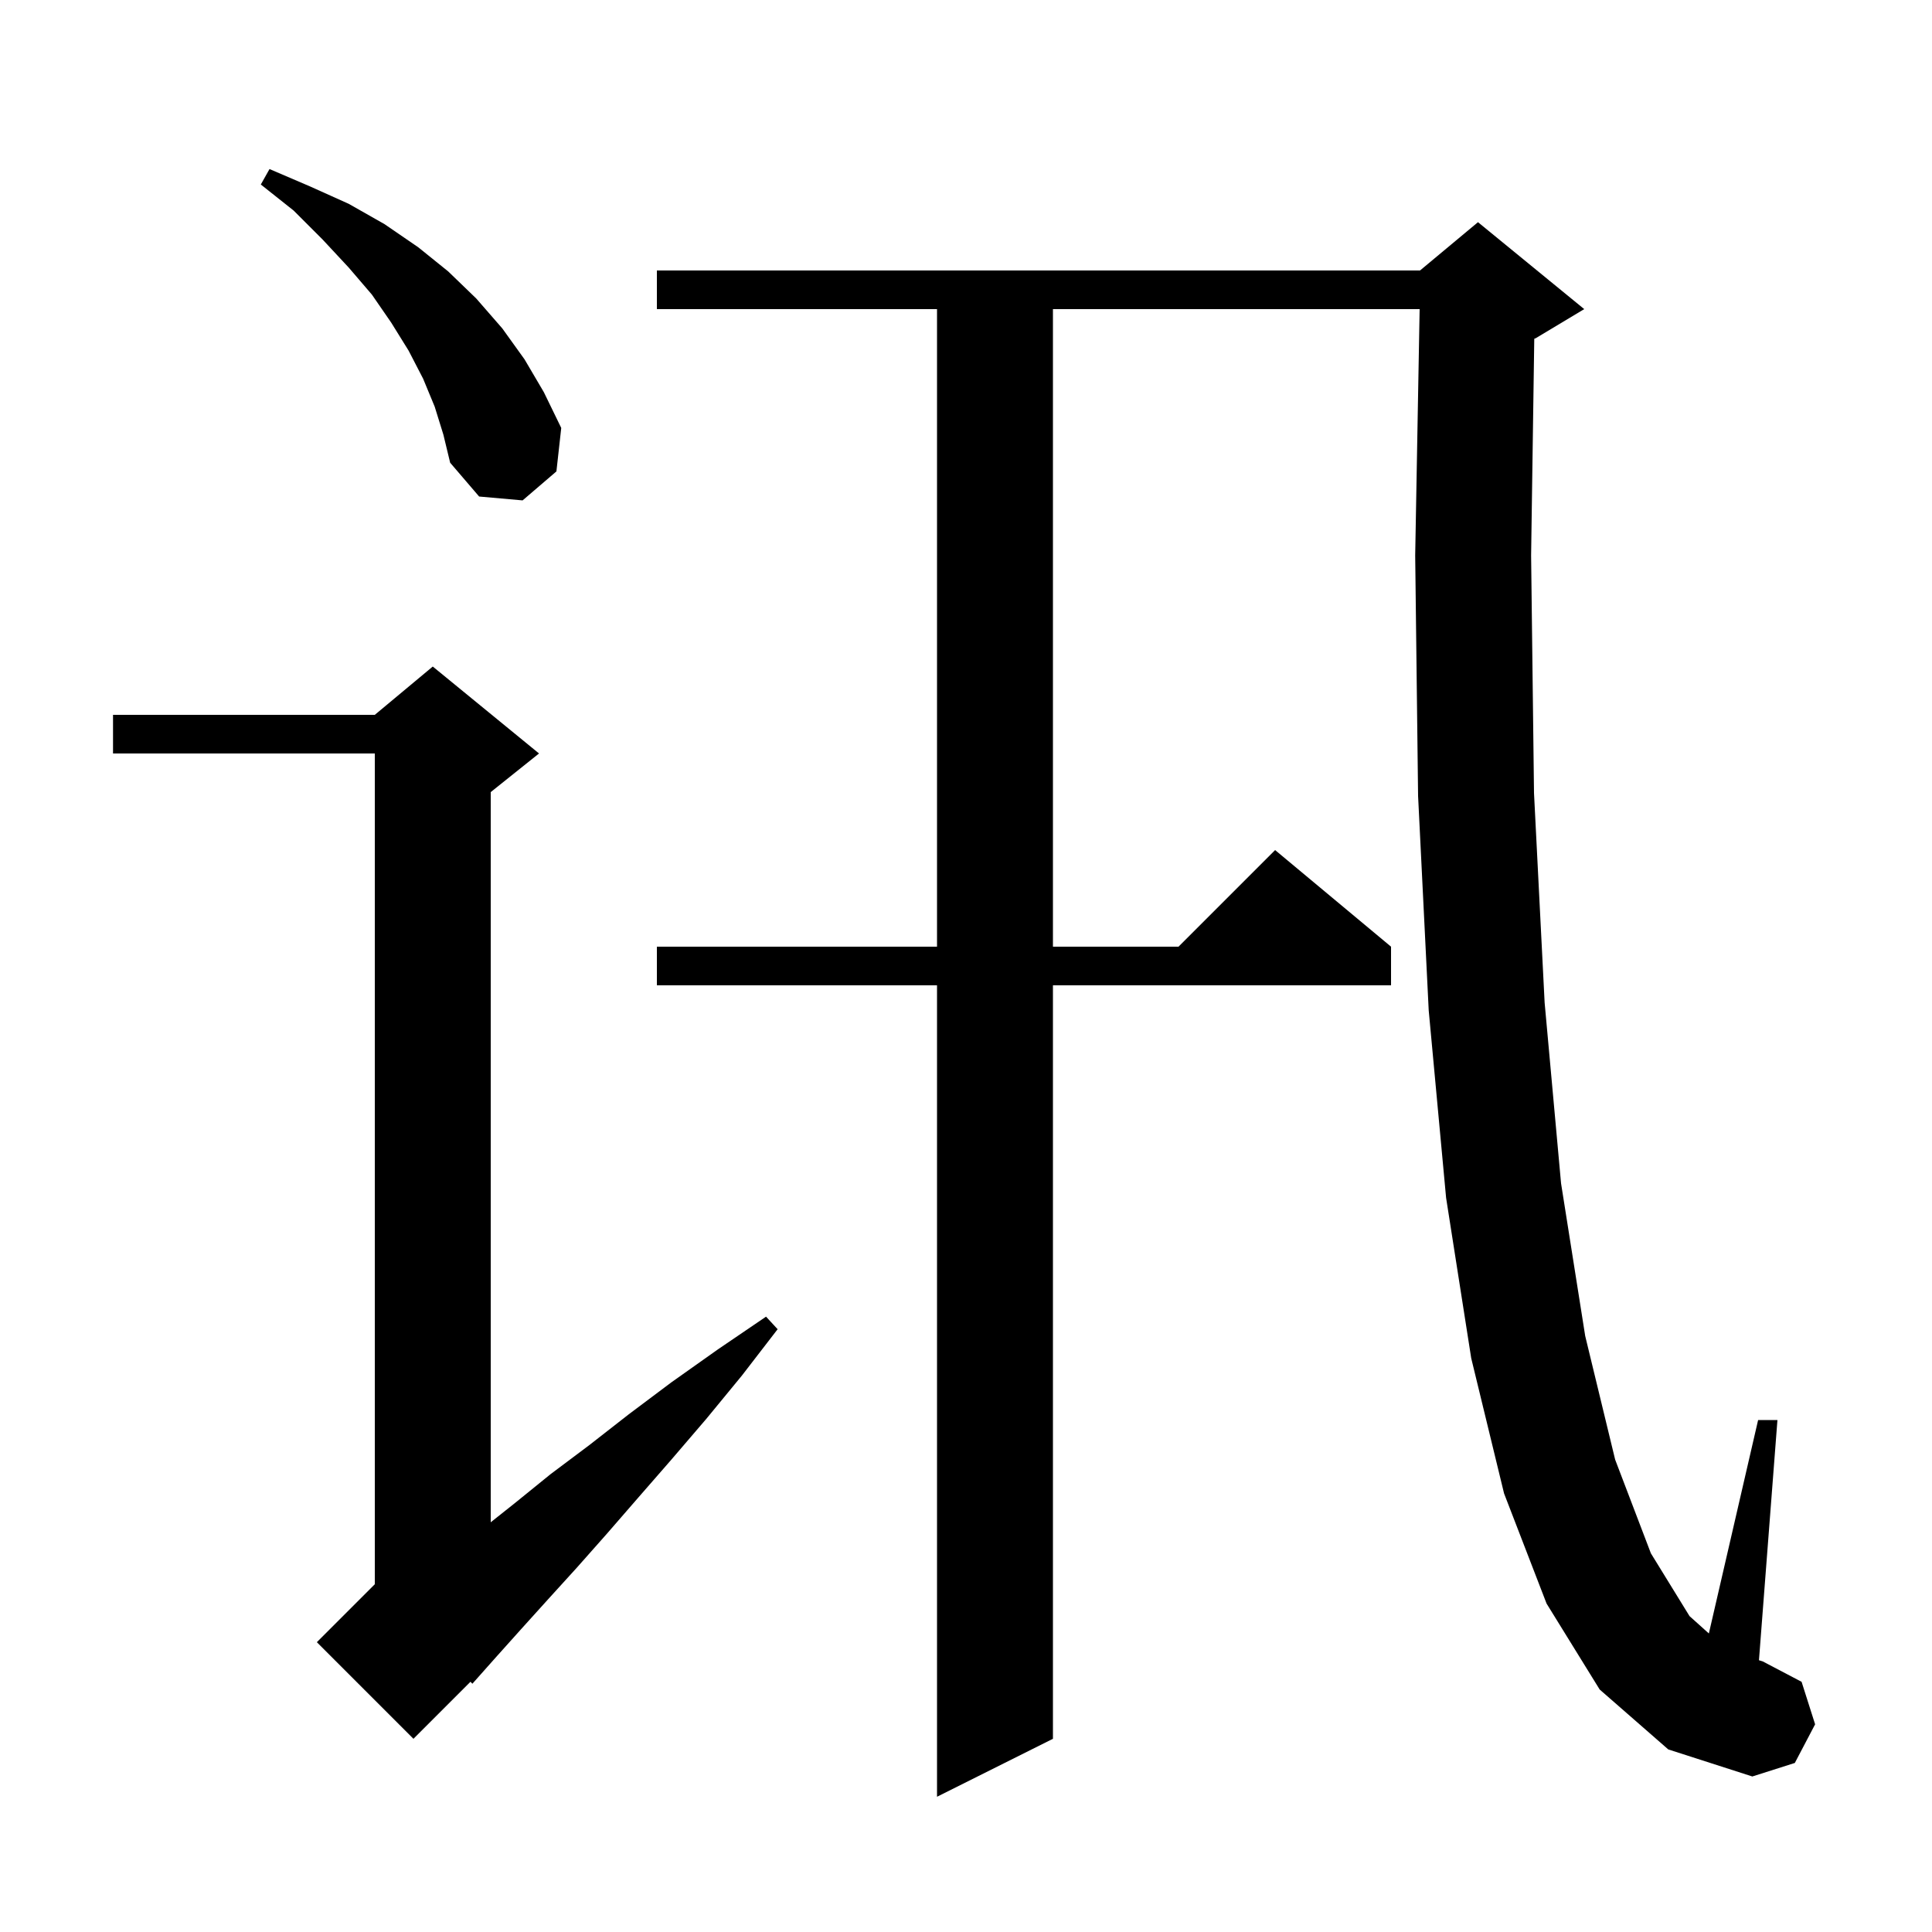 <svg xmlns="http://www.w3.org/2000/svg" xmlns:xlink="http://www.w3.org/1999/xlink" version="1.1" baseProfile="full" viewBox="0 0 200 200" width="200" height="200">
<g fill="black">
<path d="M 165.6 174.9 L 160.1 166.0 L 155.7 154.6 L 152.3 140.6 L 149.7 124.0 L 147.9 104.6 L 146.8 82.4 L 146.5 57.5 L 146.96 32.0 L 109.0 32.0 L 109.0 98.0 L 122.0 98.0 L 132.0 88.0 L 144.0 98.0 L 144.0 102.0 L 109.0 102.0 L 109.0 180.0 L 97.0 186.0 L 97.0 102.0 L 68.0 102.0 L 68.0 98.0 L 97.0 98.0 L 97.0 32.0 L 68.0 32.0 L 68.0 28.0 L 147.0 28.0 L 153.0 23.0 L 164.0 32.0 L 159.0 35.0 L 158.827 35.072 L 158.5 57.5 L 158.8 82.1 L 159.9 103.8 L 161.6 122.5 L 164.1 138.3 L 167.2 151.1 L 170.9 160.8 L 174.9 167.3 L 176.901 169.096 L 182.0 147.0 L 184.0 147.0 L 182.087 171.866 L 182.5 172.0 L 186.5 174.1 L 187.9 178.5 L 185.8 182.5 L 181.4 183.9 L 172.7 181.1 Z M 55.8 78.0 L 50.8 82.0 L 50.8 157.585 L 53.3 155.6 L 57.0 152.6 L 61.0 149.6 L 65.1 146.4 L 69.5 143.1 L 74.3 139.7 L 79.3 136.3 L 80.5 137.6 L 76.8 142.4 L 73.1 146.9 L 69.5 151.1 L 66.1 155.0 L 62.8 158.8 L 59.7 162.3 L 56.7 165.6 L 53.9 168.7 L 51.3 171.6 L 48.9 174.3 L 48.706 174.094 L 42.8 180.0 L 32.8 170.0 L 38.8 164.0 L 38.8 78.0 L 11.7 78.0 L 11.7 74.0 L 38.8 74.0 L 44.8 69.0 Z M 45.0 42.1 L 43.8 39.2 L 42.3 36.3 L 40.5 33.4 L 38.5 30.5 L 36.1 27.7 L 33.4 24.8 L 30.4 21.8 L 27.0 19.1 L 27.9 17.5 L 32.1 19.3 L 36.1 21.1 L 39.8 23.2 L 43.3 25.6 L 46.4 28.1 L 49.3 30.9 L 52.0 34.0 L 54.3 37.2 L 56.3 40.6 L 58.1 44.3 L 57.6 48.8 L 54.1 51.8 L 49.6 51.4 L 46.6 47.9 L 45.9 45.0 Z " />
</g>
</svg>
